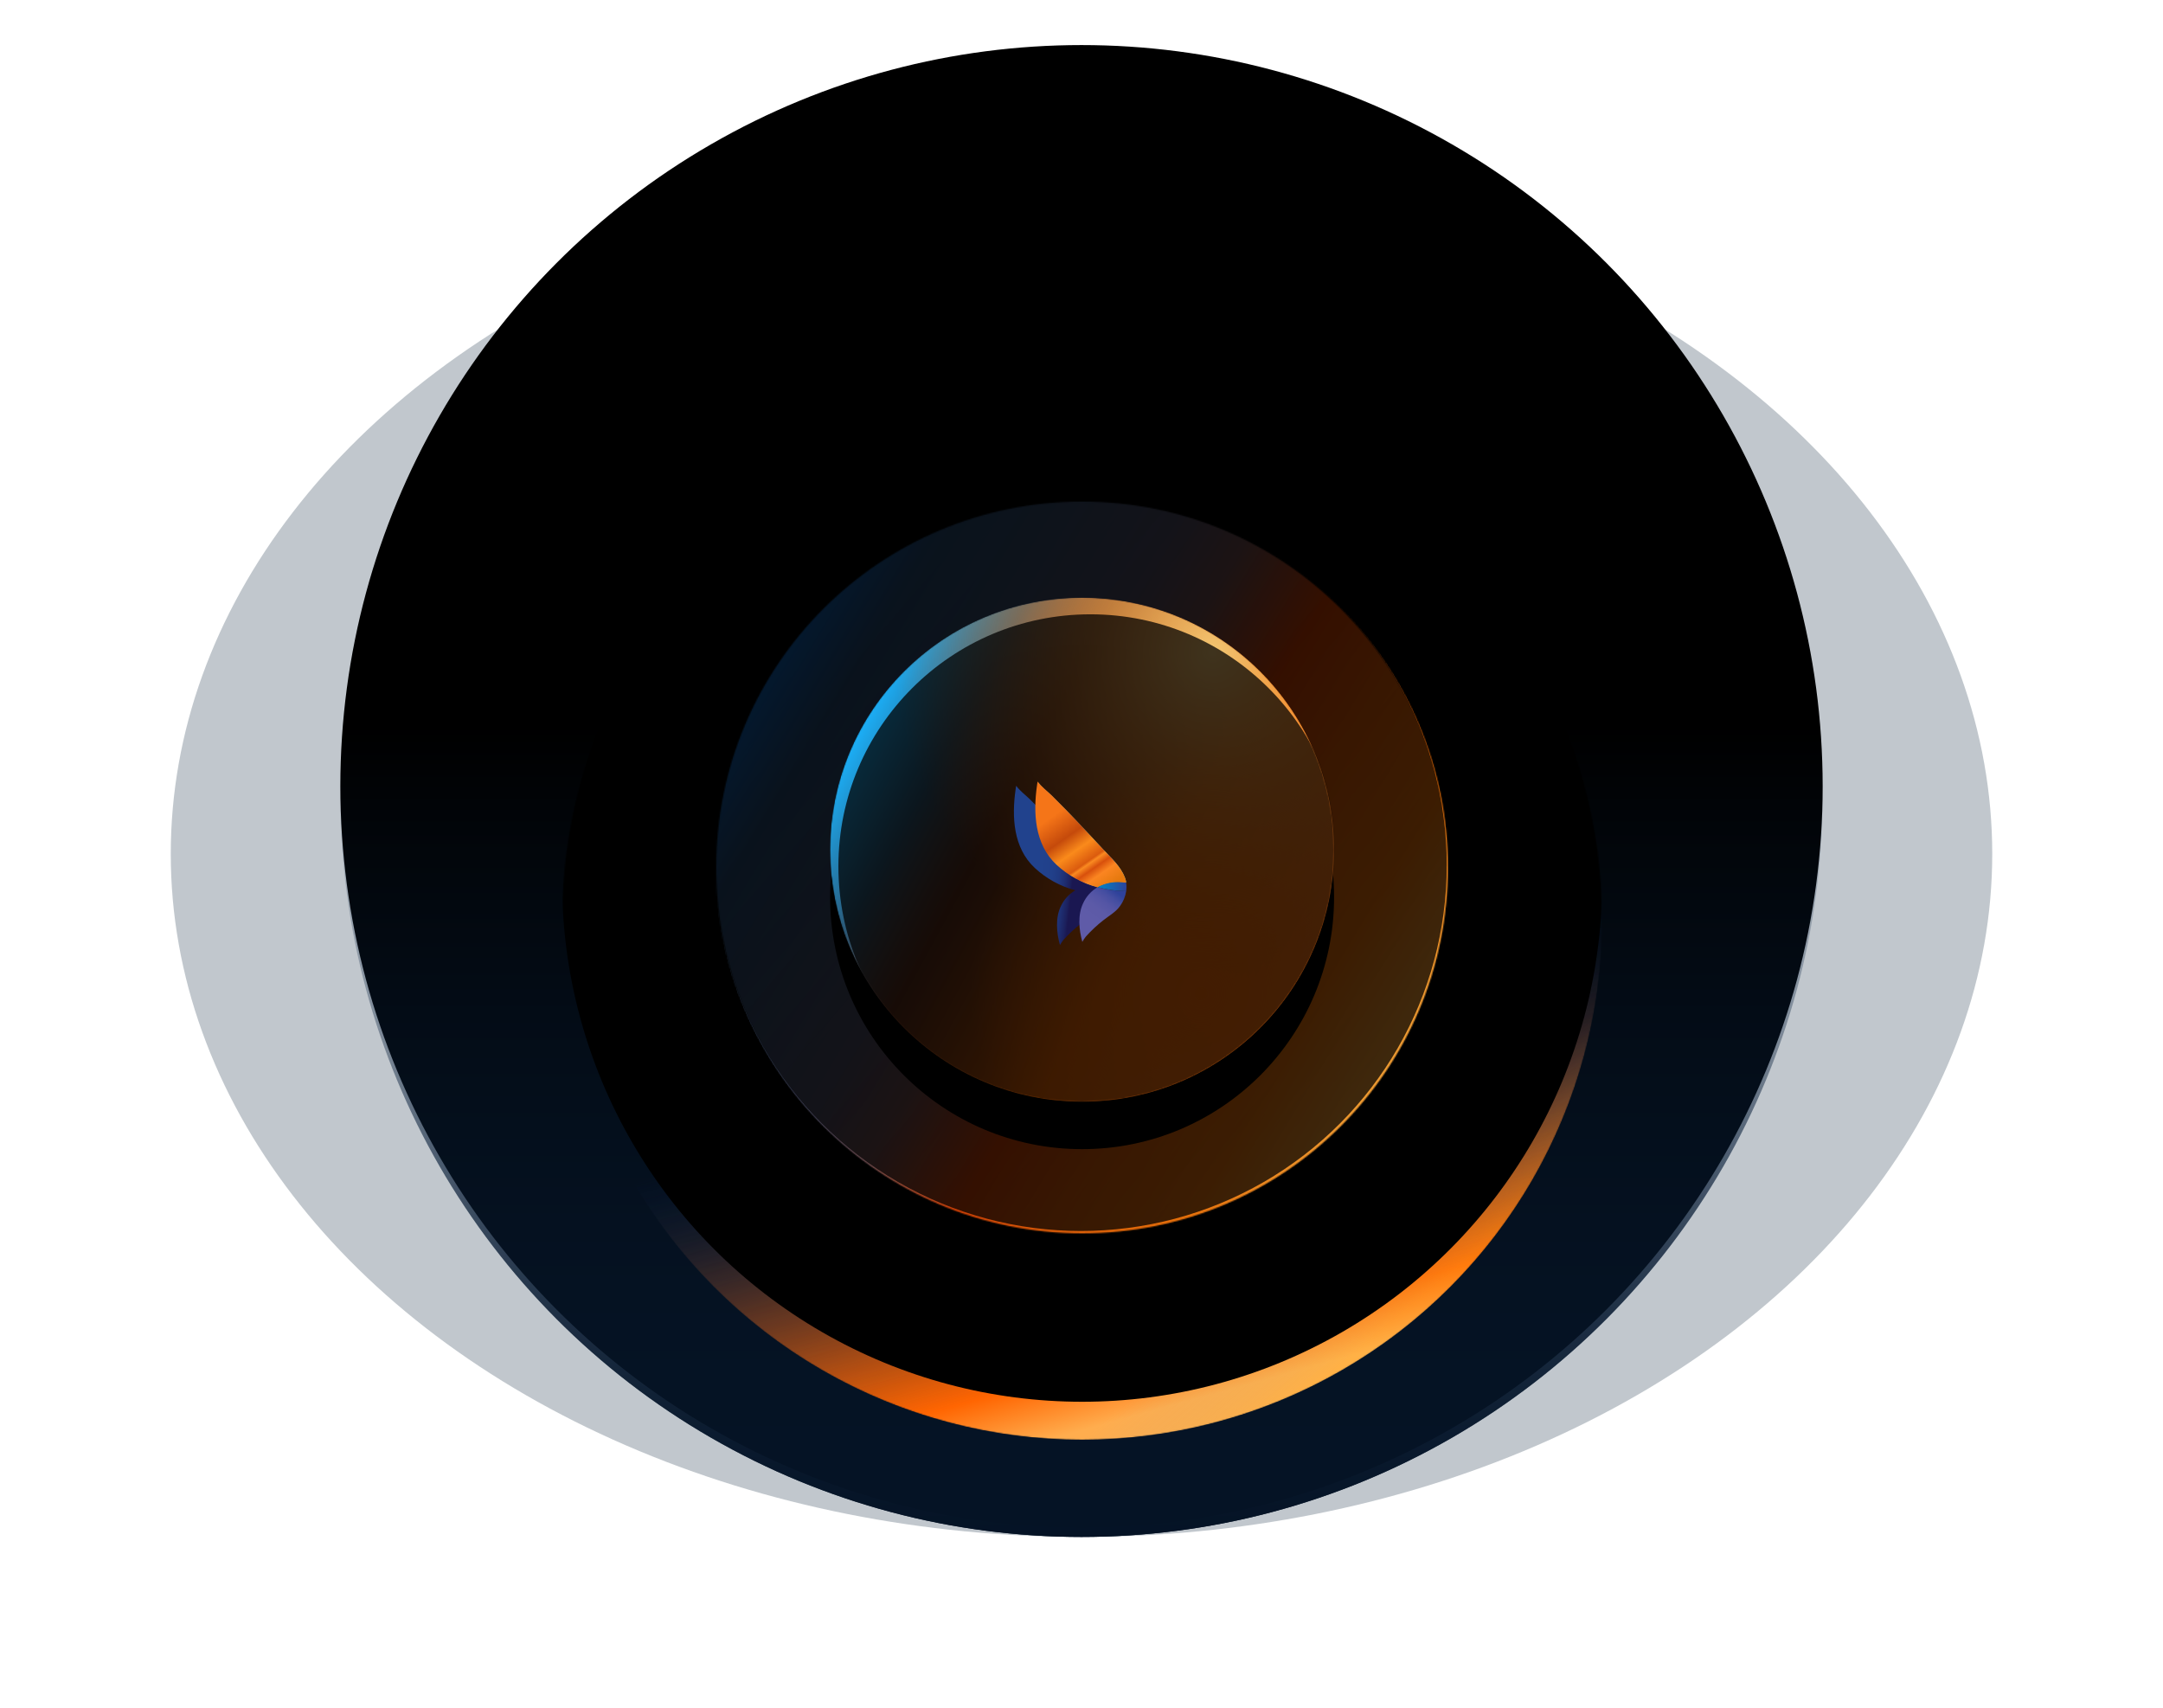 <?xml version="1.0" encoding="UTF-8"?>
<svg width="1824px" height="1440px" viewBox="0 0 1824 1440" version="1.1" xmlns="http://www.w3.org/2000/svg" xmlns:xlink="http://www.w3.org/1999/xlink">
    <title>Group 2</title>
    <defs>
        <filter x="-9.4%" y="-12.5%" width="118.8%" height="125.0%" filterUnits="objectBoundingBox" id="filter-1">
            <feGaussianBlur stdDeviation="48" in="SourceGraphic"></feGaussianBlur>
        </filter>
        <linearGradient x1="50%" y1="67.335%" x2="50%" y2="100%" id="linearGradient-2">
            <stop stop-color="#0C294C" stop-opacity="0" offset="0%"></stop>
            <stop stop-color="#051325" offset="100%"></stop>
        </linearGradient>
        <circle id="path-3" cx="625" cy="625" r="625"></circle>
        <filter x="-4.3%" y="-4.3%" width="108.6%" height="108.6%" filterUnits="objectBoundingBox" id="filter-4">
            <feGaussianBlur stdDeviation="50" in="SourceAlpha" result="shadowBlurInner1"></feGaussianBlur>
            <feOffset dx="0" dy="-8" in="shadowBlurInner1" result="shadowOffsetInner1"></feOffset>
            <feComposite in="shadowOffsetInner1" in2="SourceAlpha" operator="arithmetic" k2="-1" k3="1" result="shadowInnerInner1"></feComposite>
            <feColorMatrix values="0 0 0 0 0   0 0 0 0 0.579   0 0 0 0 1  0 0 0 0.5 0" type="matrix" in="shadowInnerInner1"></feColorMatrix>
        </filter>
        <linearGradient x1="50%" y1="45.26%" x2="50%" y2="100%" id="linearGradient-5">
            <stop stop-color="#0C294C" stop-opacity="0" offset="0%"></stop>
            <stop stop-color="#051325" offset="100%"></stop>
        </linearGradient>
        <filter x="-40.5%" y="-40.5%" width="181.0%" height="181.0%" filterUnits="objectBoundingBox" id="filter-6">
            <feOffset dx="0" dy="80" in="SourceAlpha" result="shadowOffsetOuter1"></feOffset>
            <feGaussianBlur stdDeviation="60" in="shadowOffsetOuter1" result="shadowBlurOuter1"></feGaussianBlur>
            <feColorMatrix values="0 0 0 0 1   0 0 0 0 0.488   0 0 0 0 0.146  0 0 0 0.64 0" type="matrix" in="shadowBlurOuter1" result="shadowMatrixOuter1"></feColorMatrix>
            <feMerge>
                <feMergeNode in="shadowMatrixOuter1"></feMergeNode>
                <feMergeNode in="SourceGraphic"></feMergeNode>
            </feMerge>
        </filter>
        <circle id="path-7" cx="438.5" cy="438.5" r="438.5"></circle>
        <linearGradient x1="50%" y1="0%" x2="75.579%" y2="92.446%" id="linearGradient-9">
            <stop stop-color="#0B1F31" stop-opacity="0" offset="0%"></stop>
            <stop stop-color="#001F47" stop-opacity="0" offset="63.69%"></stop>
            <stop stop-color="#FF6501" offset="94.159%"></stop>
            <stop stop-color="#FFAD4E" offset="100%"></stop>
        </linearGradient>
        <circle id="path-10" cx="438.5" cy="438.5" r="438.5"></circle>
        <filter x="-17.1%" y="-17.1%" width="134.2%" height="134.2%" filterUnits="objectBoundingBox" id="filter-11">
            <feGaussianBlur stdDeviation="50" in="SourceGraphic"></feGaussianBlur>
        </filter>
        <linearGradient x1="9.576%" y1="20.56%" x2="72.04%" y2="95.789%" id="linearGradient-12">
            <stop stop-color="#0078F9" stop-opacity="0" offset="0%"></stop>
            <stop stop-color="#81A1A8" stop-opacity="0" offset="89.288%"></stop>
            <stop stop-color="#FFBC2F" offset="100%"></stop>
        </linearGradient>
        <filter x="-17.1%" y="-17.1%" width="134.2%" height="134.2%" filterUnits="objectBoundingBox" id="filter-13">
            <feGaussianBlur stdDeviation="50" in="SourceGraphic"></feGaussianBlur>
        </filter>
        <circle id="path-14" cx="438.5" cy="438.5" r="438.5"></circle>
        <filter x="-5.0%" y="-5.0%" width="110.0%" height="110.0%" filterUnits="objectBoundingBox" id="filter-15">
            <feGaussianBlur stdDeviation="32" in="SourceAlpha" result="shadowBlurInner1"></feGaussianBlur>
            <feOffset dx="0" dy="-24" in="shadowBlurInner1" result="shadowOffsetInner1"></feOffset>
            <feComposite in="shadowOffsetInner1" in2="SourceAlpha" operator="arithmetic" k2="-1" k3="1" result="shadowInnerInner1"></feComposite>
            <feColorMatrix values="0 0 0 0 1   0 0 0 0 1   0 0 0 0 1  0 0 0 0.56 0" type="matrix" in="shadowInnerInner1" result="shadowMatrixInner1"></feColorMatrix>
            <feGaussianBlur stdDeviation="16" in="SourceAlpha" result="shadowBlurInner2"></feGaussianBlur>
            <feOffset dx="0" dy="-8" in="shadowBlurInner2" result="shadowOffsetInner2"></feOffset>
            <feComposite in="shadowOffsetInner2" in2="SourceAlpha" operator="arithmetic" k2="-1" k3="1" result="shadowInnerInner2"></feComposite>
            <feColorMatrix values="0 0 0 0 0.365   0 0 0 0 0.441   0 0 0 0 1  0 0 0 0.44 0" type="matrix" in="shadowInnerInner2" result="shadowMatrixInner2"></feColorMatrix>
            <feMerge>
                <feMergeNode in="shadowMatrixInner1"></feMergeNode>
                <feMergeNode in="shadowMatrixInner2"></feMergeNode>
            </feMerge>
        </filter>
        <filter x="-32.4%" y="-32.4%" width="164.8%" height="164.8%" filterUnits="objectBoundingBox" id="filter-16">
            <feOffset dx="0" dy="-40" in="SourceAlpha" result="shadowOffsetOuter1"></feOffset>
            <feGaussianBlur stdDeviation="32" in="shadowOffsetOuter1" result="shadowBlurOuter1"></feGaussianBlur>
            <feColorMatrix values="0 0 0 0 1   0 0 0 0 0.879   0 0 0 0 0.561  0 0 0 0.12 0" type="matrix" in="shadowBlurOuter1" result="shadowMatrixOuter1"></feColorMatrix>
            <feMerge>
                <feMergeNode in="shadowMatrixOuter1"></feMergeNode>
                <feMergeNode in="SourceGraphic"></feMergeNode>
            </feMerge>
        </filter>
        <circle id="path-17" cx="308.5" cy="308.5" r="308.5"></circle>
        <linearGradient x1="7.638%" y1="23.589%" x2="92.392%" y2="74.696%" id="linearGradient-19">
            <stop stop-color="#087BFF" offset="0%"></stop>
            <stop stop-color="#0061C8" offset="5.463%"></stop>
            <stop stop-color="#204269" offset="16.419%"></stop>
            <stop stop-color="#49475E" offset="38.937%"></stop>
            <stop stop-color="#6B484A" offset="47.141%"></stop>
            <stop stop-color="#C93A00" offset="58.363%"></stop>
            <stop stop-color="#DA5400" offset="68.17%"></stop>
            <stop stop-color="#EB6B00" offset="81.414%"></stop>
            <stop stop-color="#FFBE4A" offset="100%"></stop>
        </linearGradient>
        <filter x="-20.0%" y="-20.0%" width="140.1%" height="140.1%" filterUnits="objectBoundingBox" id="filter-20">
            <feGaussianBlur stdDeviation="50" in="SourceGraphic"></feGaussianBlur>
        </filter>
        <linearGradient x1="9.576%" y1="20.56%" x2="85.78%" y2="86.276%" id="linearGradient-21">
            <stop stop-color="#0078F9" stop-opacity="0.75" offset="0%"></stop>
            <stop stop-color="#81A1A8" stop-opacity="0" offset="50.25%"></stop>
            <stop stop-color="#FFBC2F" offset="100%"></stop>
        </linearGradient>
        <filter x="-9.5%" y="-9.5%" width="119.1%" height="119.1%" filterUnits="objectBoundingBox" id="filter-22">
            <feGaussianBlur stdDeviation="50" in="SourceGraphic"></feGaussianBlur>
        </filter>
        <circle id="path-23" cx="308.5" cy="308.5" r="308.5"></circle>
        <filter x="-5.2%" y="-5.2%" width="110.4%" height="110.4%" filterUnits="objectBoundingBox" id="filter-25">
            <feGaussianBlur stdDeviation="32" in="SourceAlpha" result="shadowBlurInner1"></feGaussianBlur>
            <feOffset dx="0" dy="0" in="shadowBlurInner1" result="shadowOffsetInner1"></feOffset>
            <feComposite in="shadowOffsetInner1" in2="SourceAlpha" operator="arithmetic" k2="-1" k3="1" result="shadowInnerInner1"></feComposite>
            <feColorMatrix values="0 0 0 0 1   0 0 0 0 1   0 0 0 0 1  0 0 0 0.5 0" type="matrix" in="shadowInnerInner1" result="shadowMatrixInner1"></feColorMatrix>
            <feGaussianBlur stdDeviation="8" in="SourceAlpha" result="shadowBlurInner2"></feGaussianBlur>
            <feOffset dx="-1" dy="-2" in="shadowBlurInner2" result="shadowOffsetInner2"></feOffset>
            <feComposite in="shadowOffsetInner2" in2="SourceAlpha" operator="arithmetic" k2="-1" k3="1" result="shadowInnerInner2"></feComposite>
            <feColorMatrix values="0 0 0 0 1   0 0 0 0 1   0 0 0 0 1  0 0 0 0.25 0" type="matrix" in="shadowInnerInner2" result="shadowMatrixInner2"></feColorMatrix>
            <feMerge>
                <feMergeNode in="shadowMatrixInner1"></feMergeNode>
                <feMergeNode in="shadowMatrixInner2"></feMergeNode>
            </feMerge>
        </filter>
        <circle id="path-26" cx="212.5" cy="212.5" r="212.5"></circle>
        <filter x="-32.9%" y="-23.5%" width="165.9%" height="165.9%" filterUnits="objectBoundingBox" id="filter-28">
            <feOffset dx="0" dy="40" in="SourceAlpha" result="shadowOffsetOuter1"></feOffset>
            <feGaussianBlur stdDeviation="40" in="shadowOffsetOuter1" result="shadowBlurOuter1"></feGaussianBlur>
            <feColorMatrix values="0 0 0 0 0.373   0 0 0 0 0.227   0 0 0 0 0.235  0 0 0 0.5 0" type="matrix" in="shadowBlurOuter1"></feColorMatrix>
        </filter>
        <linearGradient x1="0%" y1="34.332%" x2="88.058%" y2="82.35%" id="linearGradient-29">
            <stop stop-color="#1AB4FF" offset="0%"></stop>
            <stop stop-color="#2B5775" offset="17.78%"></stop>
            <stop stop-color="#753A21" stop-opacity="0.75" offset="33.345%"></stop>
            <stop stop-color="#E36000" offset="67.53%"></stop>
            <stop stop-color="#FF7D20" offset="100%"></stop>
        </linearGradient>
        <filter x="-35.3%" y="-35.3%" width="170.6%" height="170.6%" filterUnits="objectBoundingBox" id="filter-30">
            <feGaussianBlur stdDeviation="50" in="SourceGraphic"></feGaussianBlur>
        </filter>
        <radialGradient cx="73.781%" cy="78.697%" fx="73.781%" fy="78.697%" r="45.905%" id="radialGradient-31">
            <stop stop-color="#FF6E05" offset="0%"></stop>
            <stop stop-color="#FF6E05" stop-opacity="0" offset="100%"></stop>
        </radialGradient>
        <radialGradient cx="76.038%" cy="10.672%" fx="76.038%" fy="10.672%" r="63.456%" id="radialGradient-32">
            <stop stop-color="#F3C672" offset="0%"></stop>
            <stop stop-color="#FF6E05" stop-opacity="0" offset="100%"></stop>
        </radialGradient>
        <circle id="path-33" cx="212.5" cy="212.5" r="212.5"></circle>
        <circle id="path-34" cx="212.5" cy="212.5" r="212.5"></circle>
        <filter x="-11.8%" y="-11.8%" width="123.5%" height="123.5%" filterUnits="objectBoundingBox" id="filter-35">
            <feGaussianBlur stdDeviation="50" in="SourceAlpha" result="shadowBlurInner1"></feGaussianBlur>
            <feOffset dx="0" dy="0" in="shadowBlurInner1" result="shadowOffsetInner1"></feOffset>
            <feComposite in="shadowOffsetInner1" in2="SourceAlpha" operator="arithmetic" k2="-1" k3="1" result="shadowInnerInner1"></feComposite>
            <feColorMatrix values="0 0 0 0 1   0 0 0 0 1   0 0 0 0 1  0 0 0 1 0" type="matrix" in="shadowInnerInner1" result="shadowMatrixInner1"></feColorMatrix>
            <feGaussianBlur stdDeviation="8" in="SourceAlpha" result="shadowBlurInner2"></feGaussianBlur>
            <feOffset dx="-1" dy="-2" in="shadowBlurInner2" result="shadowOffsetInner2"></feOffset>
            <feComposite in="shadowOffsetInner2" in2="SourceAlpha" operator="arithmetic" k2="-1" k3="1" result="shadowInnerInner2"></feComposite>
            <feColorMatrix values="0 0 0 0 1   0 0 0 0 1   0 0 0 0 1  0 0 0 0.25 0" type="matrix" in="shadowInnerInner2" result="shadowMatrixInner2"></feColorMatrix>
            <feGaussianBlur stdDeviation="12" in="SourceAlpha" result="shadowBlurInner3"></feGaussianBlur>
            <feOffset dx="8" dy="16" in="shadowBlurInner3" result="shadowOffsetInner3"></feOffset>
            <feComposite in="shadowOffsetInner3" in2="SourceAlpha" operator="arithmetic" k2="-1" k3="1" result="shadowInnerInner3"></feComposite>
            <feColorMatrix values="0 0 0 0 1   0 0 0 0 1   0 0 0 0 1  0 0 0 0.25 0" type="matrix" in="shadowInnerInner3" result="shadowMatrixInner3"></feColorMatrix>
            <feMerge>
                <feMergeNode in="shadowMatrixInner1"></feMergeNode>
                <feMergeNode in="shadowMatrixInner2"></feMergeNode>
                <feMergeNode in="shadowMatrixInner3"></feMergeNode>
            </feMerge>
        </filter>
        <linearGradient x1="31.621%" y1="47.869%" x2="66.827%" y2="54.765%" id="linearGradient-36">
            <stop stop-color="#21428D" offset="0%"></stop>
            <stop stop-color="#21408A" offset="35%"></stop>
            <stop stop-color="#203A82" offset="57%"></stop>
            <stop stop-color="#1E2F73" offset="75%"></stop>
            <stop stop-color="#1C215E" offset="92%"></stop>
            <stop stop-color="#1A1751" offset="100%"></stop>
        </linearGradient>
        <linearGradient x1="26.983%" y1="61.985%" x2="68.008%" y2="0.895%" id="linearGradient-37">
            <stop stop-color="#5F5BA8" offset="0%"></stop>
            <stop stop-color="#5C5AA7" offset="37%"></stop>
            <stop stop-color="#5455A5" offset="61%"></stop>
            <stop stop-color="#454EA1" offset="81%"></stop>
            <stop stop-color="#30439B" offset="99%"></stop>
            <stop stop-color="#2F429B" offset="100%"></stop>
        </linearGradient>
        <linearGradient x1="24.926%" y1="30.317%" x2="70.862%" y2="105.53%" id="linearGradient-38">
            <stop stop-color="#009FD0" offset="0%"></stop>
            <stop stop-color="#03A0D1" offset="29%"></stop>
            <stop stop-color="#0BA4D2" offset="47%"></stop>
            <stop stop-color="#1AAAD5" offset="63%"></stop>
            <stop stop-color="#2FB3DA" offset="77%"></stop>
            <stop stop-color="#49BFDF" offset="89%"></stop>
            <stop stop-color="#66CBE5" offset="100%"></stop>
        </linearGradient>
        <linearGradient x1="1.28%" y1="47.192%" x2="100.626%" y2="50.7%" id="linearGradient-39">
            <stop stop-color="#0085C8" offset="0%"></stop>
            <stop stop-color="#2D429B" offset="100%"></stop>
        </linearGradient>
        <linearGradient x1="25.512%" y1="30.106%" x2="71.599%" y2="105.475%" id="linearGradient-40">
            <stop stop-color="#F57518" offset="0%"></stop>
            <stop stop-color="#C54A0B" offset="28.029%"></stop>
            <stop stop-color="#FA8A1B" offset="46%"></stop>
            <stop stop-color="#DB5B0E" offset="63.393%"></stop>
            <stop stop-color="#FA8A21" offset="66.305%"></stop>
            <stop stop-color="#D8500C" offset="73.41%"></stop>
            <stop stop-color="#FB8521" offset="83%"></stop>
            <stop stop-color="#E5790E" offset="100%"></stop>
        </linearGradient>
    </defs>
    <g id="Page-1" stroke="none" stroke-width="1" fill="none" fill-rule="evenodd">
        <g id="apple-speed" transform="translate(158, 134)">
            <g id="Group-2" transform="translate(-14, -88)">
                <ellipse id="glow" fill="#072036" opacity="0.5" filter="url(#filter-1)" cx="768" cy="674" rx="768" ry="576"></ellipse>
                <g id="04" transform="translate(143, 0)">
                    <g id="effects">
                        <use fill="url(#linearGradient-2)" fill-rule="evenodd" xlink:href="#path-3"></use>
                        <use fill="black" fill-opacity="1" filter="url(#filter-4)" xlink:href="#path-3"></use>
                    </g>
                    <circle id="gradient" fill="url(#linearGradient-5)" cx="625" cy="625" r="625"></circle>
                </g>
                <g id="03" filter="url(#filter-6)" transform="translate(330, 211)">
                    <mask id="mask-8" fill="white">
                        <use xlink:href="#path-7"></use>
                    </mask>
                    <g id="mask"></g>
                    <g id="gradient" filter="url(#filter-11)" mask="url(#mask-8)" fill="url(#linearGradient-9)">
                        <use xlink:href="#path-10"></use>
                        <use fill-opacity="0.5" style="mix-blend-mode: overlay;" xlink:href="#path-10"></use>
                    </g>
                    <circle id="glow" fill="url(#linearGradient-12)" opacity="0.5" style="mix-blend-mode: overlay;" filter="url(#filter-13)" mask="url(#mask-8)" cx="438.5" cy="438.5" r="438.5"></circle>
                    <g id="effects" mask="url(#mask-8)" fill="black" fill-opacity="1">
                        <use filter="url(#filter-15)" xlink:href="#path-14"></use>
                    </g>
                </g>
                <g id="02" filter="url(#filter-16)" transform="translate(460, 417)">
                    <mask id="mask-18" fill="white">
                        <use xlink:href="#path-17"></use>
                    </mask>
                    <g id="mask"></g>
                    <circle id="gradient" fill="url(#linearGradient-19)" filter="url(#filter-20)" mask="url(#mask-18)" cx="308.5" cy="308.5" r="374.5"></circle>
                    <circle id="glow" fill="url(#linearGradient-21)" opacity="0.5" style="mix-blend-mode: screen;" filter="url(#filter-22)" mask="url(#mask-18)" cx="308.5" cy="308.5" r="786.5"></circle>
                    <mask id="mask-24" fill="white">
                        <use xlink:href="#path-23"></use>
                    </mask>
                    <g id="effects" opacity="0.74" fill="black" fill-opacity="1">
                        <use filter="url(#filter-25)" xlink:href="#path-23"></use>
                    </g>
                </g>
                <g id="01" transform="translate(556, 458)">
                    <mask id="mask-27" fill="white">
                        <use xlink:href="#path-26"></use>
                    </mask>
                    <g id="mask" fill="black" fill-opacity="1">
                        <use filter="url(#filter-28)" xlink:href="#path-26"></use>
                    </g>
                    <circle id="gradient" fill="url(#linearGradient-29)" filter="url(#filter-30)" mask="url(#mask-27)" cx="212.5" cy="212.5" r="212.5"></circle>
                    <g id="glow" mask="url(#mask-27)">
                        <use fill="url(#radialGradient-31)" xlink:href="#path-33"></use>
                        <use fill="url(#radialGradient-32)" xlink:href="#path-33"></use>
                    </g>
                    <g id="effects" opacity="0.74" mask="url(#mask-27)" fill="black" fill-opacity="1">
                        <use filter="url(#filter-35)" xlink:href="#path-34"></use>
                    </g>
                </g>
                <g id="poof" transform="translate(711, 613)" fill-rule="nonzero">
                    <g id="Group">
                        <path d="M76.163,92.05 C76.184,90.694 76.084,89.338 75.863,88 L75.073,87.87 L75.703,87.93 C75.943,86.69 75.183,84.85 74.783,83.62 C71.153,74.19 63.333,67.29 56.493,59.93 C46.373,49.19 36.423,38.19 26.083,27.63 C21.997,23.443 17.867,19.297 13.693,15.19 C9.943,11.49 4.943,7.85 1.953,3.58 C1.693,4.58 1.573,5.72 1.413,6.79 C-1.817,29.5 -0.697,55.79 17.573,72.84 C27.266,81.839 39.015,88.328 51.793,91.74 C46.37,94.886 42.068,99.653 39.493,105.37 C34.883,115.02 35.993,127.78 38.833,137.87 C39.727,136.301 40.751,134.809 41.893,133.41 C46.429,128.376 51.406,123.758 56.763,119.61 C61.543,115.8 67.193,112.67 70.763,107.69 C73.475,103.986 75.258,99.686 75.963,95.15 C76.092,94.122 76.158,93.086 76.163,92.05 Z" id="Path" fill="url(#linearGradient-36)"></path>
                        <path d="M94.693,92.45 C93.992,96.988 92.212,101.292 89.503,105 C85.983,110 80.333,113.11 75.503,116.91 C70.166,121.064 65.21,125.686 60.693,130.72 C59.567,132.122 58.564,133.617 57.693,135.19 C54.843,125.11 53.693,112.35 58.353,102.69 C60.93,96.977 65.227,92.212 70.643,89.06 C78.487,91.191 86.566,92.33 94.693,92.45 L94.693,92.45 Z" id="Path" fill="url(#linearGradient-37)"></path>
                        <path d="M94.503,85.24 C92.443,85.05 90.443,84.7 88.373,84.71 C82.173,84.603 76.05,86.094 70.593,89.04 C57.822,85.645 46.076,79.173 36.383,70.19 C18.103,53.05 16.993,26.8 20.223,4.09 C20.373,3.02 20.503,1.93 20.753,0.89 C23.753,5.16 28.753,8.79 32.493,12.49 C36.667,16.603 40.797,20.75 44.883,24.93 C55.223,35.52 65.173,46.45 75.283,57.23 C82.133,64.6 89.943,71.49 93.583,80.93 C93.983,82.19 94.743,84 94.503,85.24 Z" id="Path" fill="url(#linearGradient-38)"></path>
                        <path d="M94.693,92.45 C86.542,92.33 78.438,91.184 70.573,89.04 C76.03,86.094 82.153,84.603 88.353,84.71 C90.465,84.697 92.572,84.898 94.643,85.31 C94.851,86.633 94.952,87.971 94.943,89.31 C94.929,90.361 94.846,91.41 94.693,92.45 Z" id="Path" fill="url(#linearGradient-39)"></path>
                        <path d="M94.543,85.32 C92.473,85.13 90.443,84.78 88.343,84.78 C82.065,84.664 75.863,86.176 70.343,89.17 C57.43,85.72 45.559,79.155 35.773,70.05 C17.343,52.76 16.223,26.19 19.483,3.24 C19.643,2.15 19.763,1.05 20.023,0 C23.023,4.32 28.103,8 31.893,11.73 C36.1,15.89 40.27,20.087 44.403,24.32 C54.853,35.03 64.903,46.08 75.133,56.99 C82.043,64.44 89.943,71.41 93.613,80.99 C94.023,82.19 94.793,84.06 94.543,85.32 Z" id="Path" fill="url(#linearGradient-40)"></path>
                    </g>
                </g>
            </g>
        </g>
    </g>
</svg>